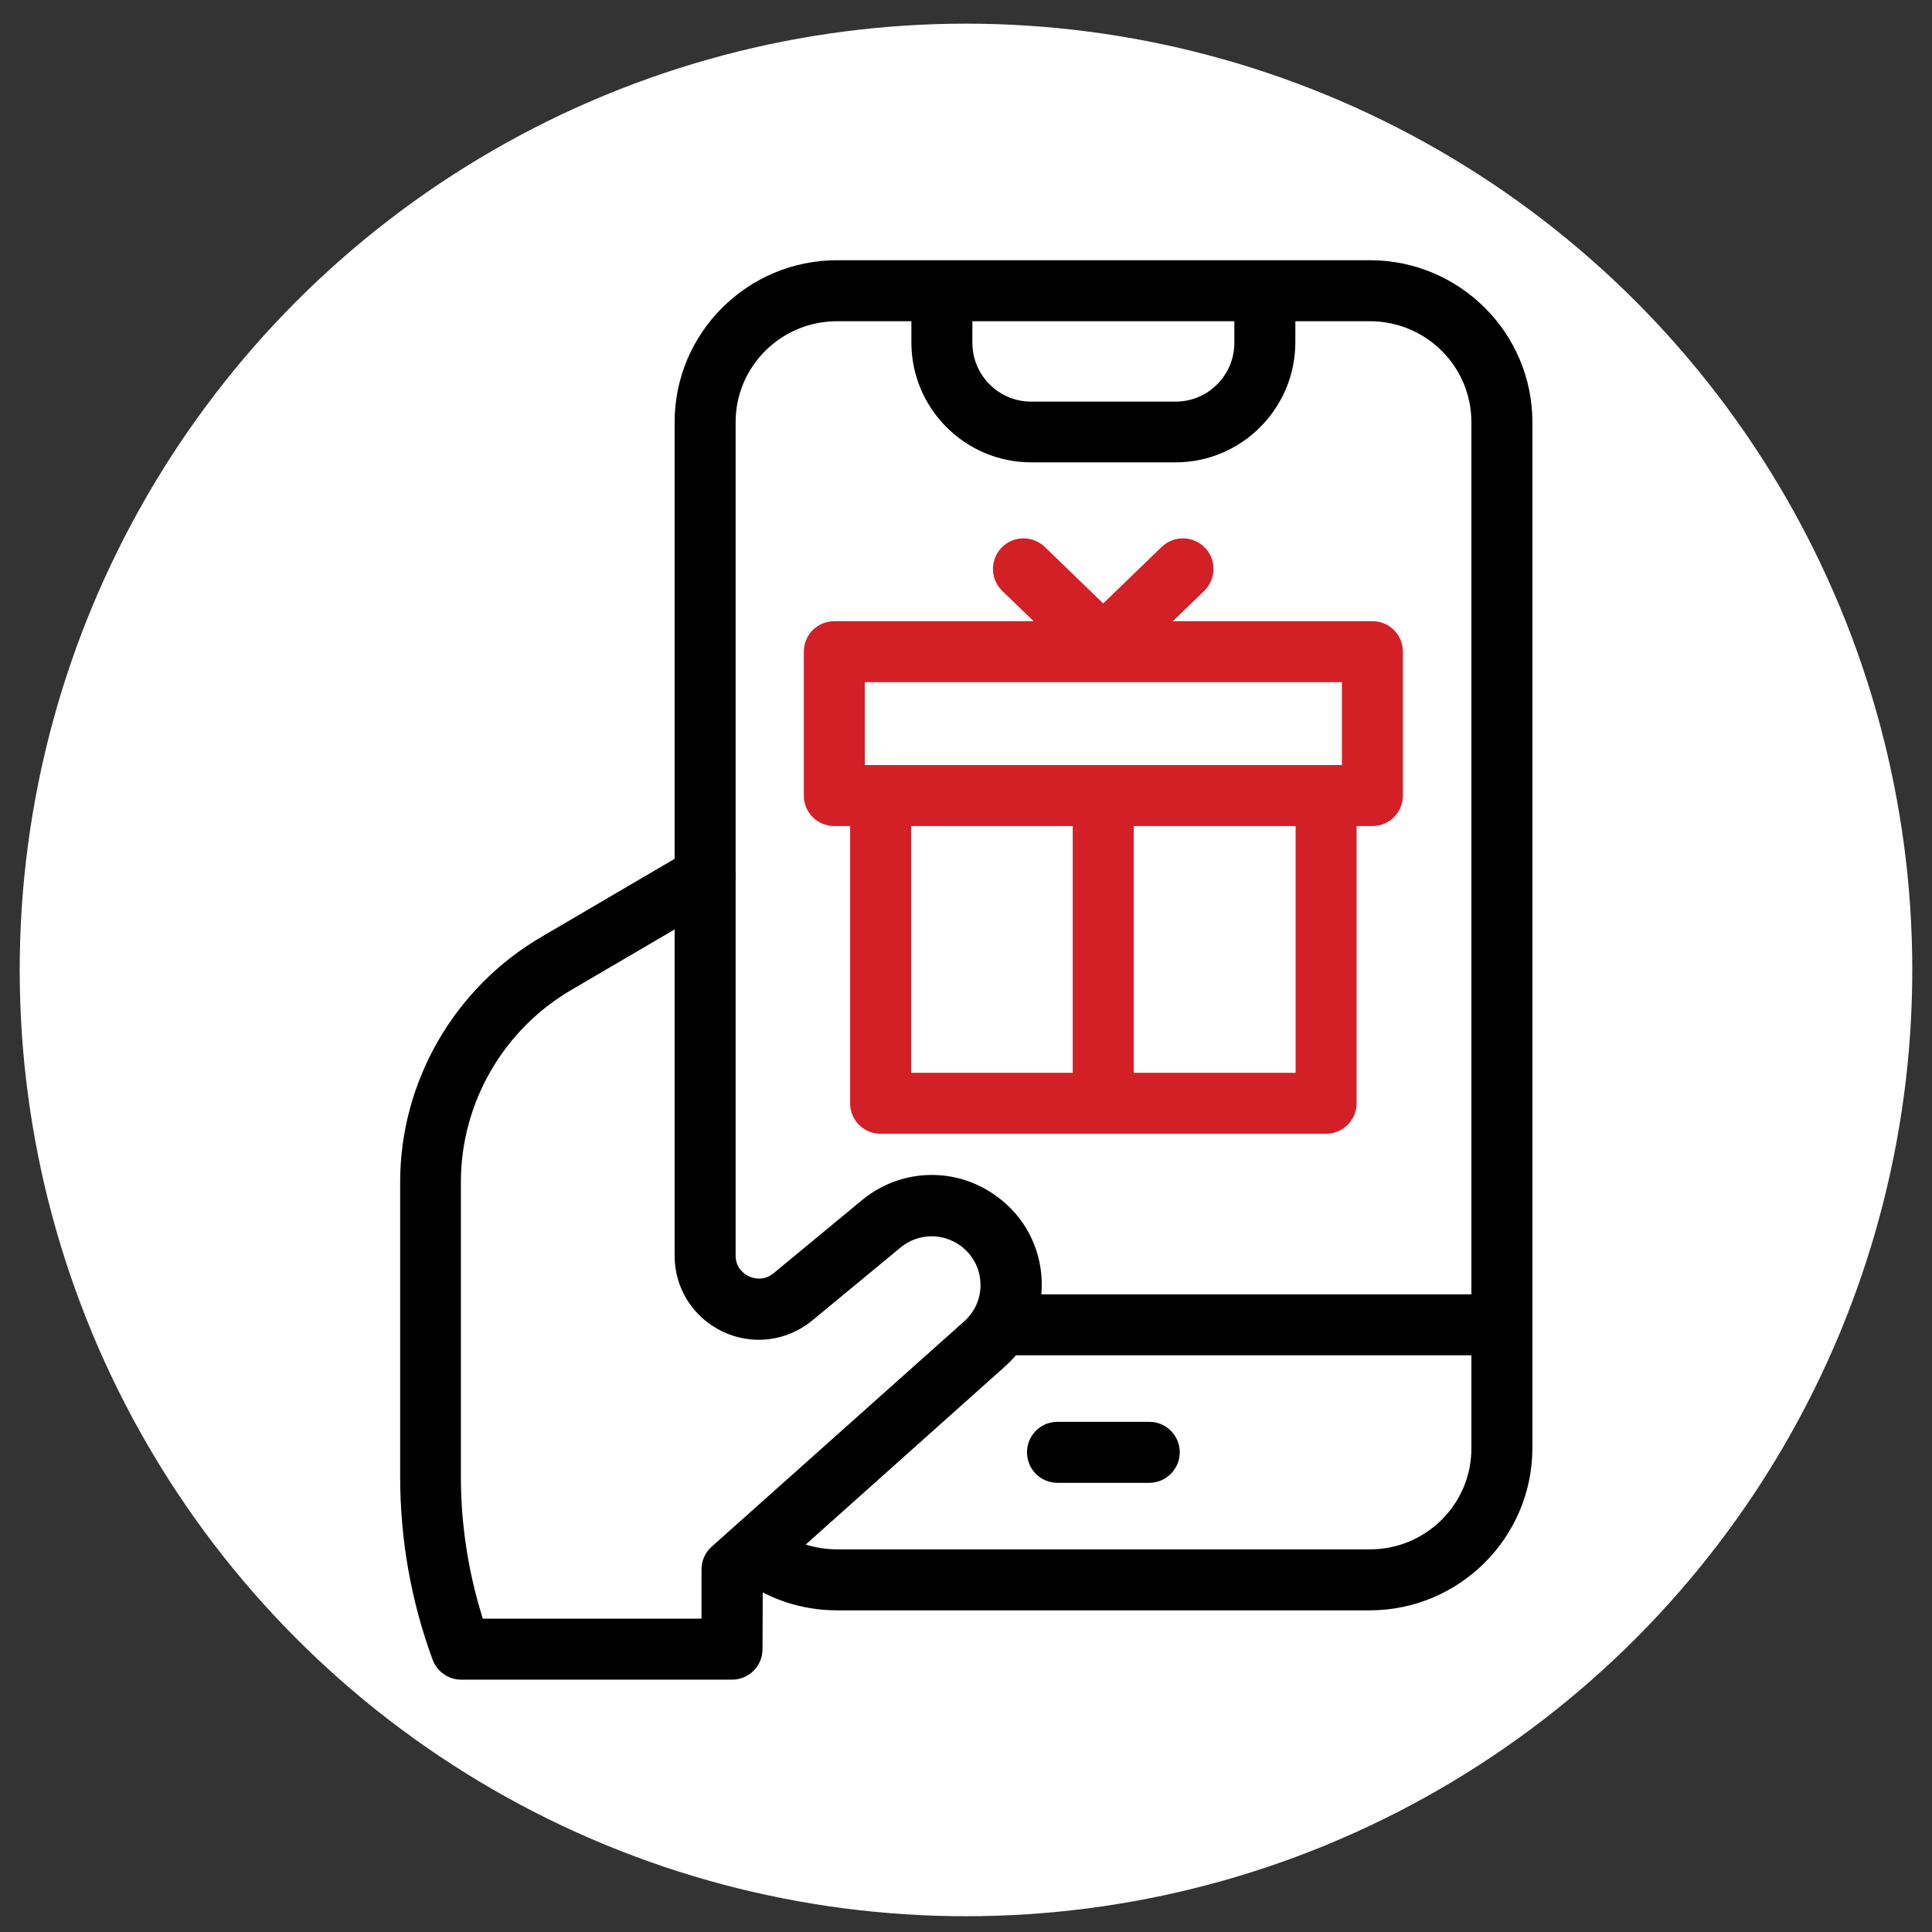 <svg width="49" height="49" viewBox="0 0 49 49" fill="none" xmlns="http://www.w3.org/2000/svg">
<rect x="0" y="0" width="49" height="49" fill="#333333" stroke="none"/>
<circle cx="24.5" cy="24.6" r="24" fill="white"/>
<g clip-path="url(#clip0_5_2081)">
<path d="M29.816 11.726H26.152C24.479 11.726 23.115 10.362 23.115 8.688V7.655C23.115 7.226 23.459 6.881 23.888 6.881C24.317 6.881 24.662 7.226 24.662 7.655V8.695C24.662 9.518 25.33 10.186 26.152 10.186H29.816C30.638 10.186 31.306 9.518 31.306 8.695V7.655C31.306 7.226 31.651 6.881 32.08 6.881C32.509 6.881 32.853 7.226 32.853 7.655V8.695C32.846 10.362 31.489 11.726 29.816 11.726Z" fill="black"/>
<path d="M29.148 37.608H26.82C26.391 37.608 26.047 37.263 26.047 36.834C26.047 36.405 26.391 36.061 26.82 36.061H29.148C29.577 36.061 29.921 36.405 29.921 36.834C29.921 37.263 29.57 37.608 29.148 37.608Z" fill="black"/>
<path d="M27.98 17.161C27.784 17.161 27.594 17.091 27.446 16.943L25.421 14.988C25.112 14.693 25.105 14.201 25.4 13.891C25.695 13.582 26.188 13.575 26.497 13.87L27.98 15.305L29.464 13.87C29.773 13.575 30.259 13.582 30.561 13.891C30.856 14.201 30.849 14.686 30.54 14.988L28.515 16.943C28.367 17.091 28.177 17.161 27.98 17.161Z" fill="#D32026"/>
<path d="M27.98 28.193C27.552 28.193 27.207 27.848 27.207 27.419V20.803C27.207 20.374 27.552 20.03 27.98 20.03C28.409 20.03 28.754 20.374 28.754 20.803V27.419C28.754 27.848 28.409 28.193 27.98 28.193Z" fill="#D32026"/>
<path d="M34.808 20.951H21.16C20.731 20.951 20.387 20.606 20.387 20.177V16.528C20.387 16.099 20.731 15.755 21.16 15.755H34.808C35.237 15.755 35.581 16.099 35.581 16.528V20.177C35.581 20.606 35.237 20.951 34.808 20.951ZM21.934 19.404H34.034V17.302H21.934V19.404Z" fill="#D32026"/>
<path d="M34.737 40.842H21.23C20.316 40.842 19.445 40.547 18.72 39.991C18.383 39.731 18.32 39.246 18.58 38.909C18.84 38.571 19.325 38.508 19.663 38.768C20.113 39.112 20.654 39.295 21.23 39.295H34.745C36.165 39.295 37.318 38.149 37.318 36.736V10.706C37.318 9.293 36.165 8.147 34.745 8.147H21.23C19.81 8.147 18.657 9.293 18.657 10.706V22.216C18.657 22.645 18.312 22.99 17.884 22.99C17.455 22.99 17.11 22.645 17.11 22.216V10.706C17.11 8.442 18.959 6.6 21.23 6.6H34.745C37.016 6.6 38.865 8.442 38.865 10.706V36.736C38.858 39 37.009 40.842 34.737 40.842Z" fill="black"/>
<path d="M18.566 42.6H11.696C11.373 42.6 11.084 42.396 10.972 42.094C10.423 40.603 10.149 39.035 10.149 37.453V29.979C10.149 27.427 11.527 25.043 13.742 23.756L17.497 21.555C17.736 21.415 18.031 21.415 18.27 21.548C18.509 21.689 18.657 21.942 18.657 22.216V31.842C18.657 32.173 18.889 32.32 18.994 32.37C19.1 32.419 19.36 32.503 19.62 32.292L21.849 30.45C22.841 29.62 24.261 29.578 25.302 30.359C25.977 30.858 26.384 31.624 26.419 32.461C26.455 33.298 26.117 34.099 25.491 34.655L19.346 40.146L19.339 41.827C19.339 42.255 18.994 42.6 18.566 42.6ZM12.245 41.053H17.792V39.801C17.792 39.584 17.884 39.373 18.052 39.225L24.458 33.509C24.732 33.263 24.887 32.904 24.866 32.538C24.852 32.166 24.669 31.828 24.373 31.603C23.909 31.259 23.277 31.273 22.834 31.645L20.605 33.487C19.958 34.022 19.086 34.127 18.334 33.776C17.581 33.417 17.11 32.679 17.11 31.849V23.573L14.516 25.092C12.772 26.098 11.689 27.968 11.689 29.979V37.453C11.689 38.676 11.879 39.886 12.245 41.053Z" fill="black"/>
<path d="M33.634 28.755H22.334C21.905 28.755 21.561 28.411 21.561 27.982V20.459C21.561 20.03 21.905 19.685 22.334 19.685C22.763 19.685 23.108 20.03 23.108 20.459V27.209H32.86V20.459C32.86 20.03 33.205 19.685 33.634 19.685C34.062 19.685 34.407 20.03 34.407 20.459V27.982C34.407 28.404 34.062 28.755 33.634 28.755Z" fill="#D32026"/>
<path d="M37.803 34.373H25.506C25.077 34.373 24.732 34.029 24.732 33.6C24.732 33.171 25.077 32.827 25.506 32.827H37.803C38.232 32.827 38.577 33.171 38.577 33.6C38.577 34.029 38.232 34.373 37.803 34.373Z" fill="black"/>
</g>
<defs>
<clipPath id="clip0_5_2081">
<rect width="36" height="36" fill="white" transform="translate(6.5 6.6)"/>
</clipPath>
</defs>
</svg>
